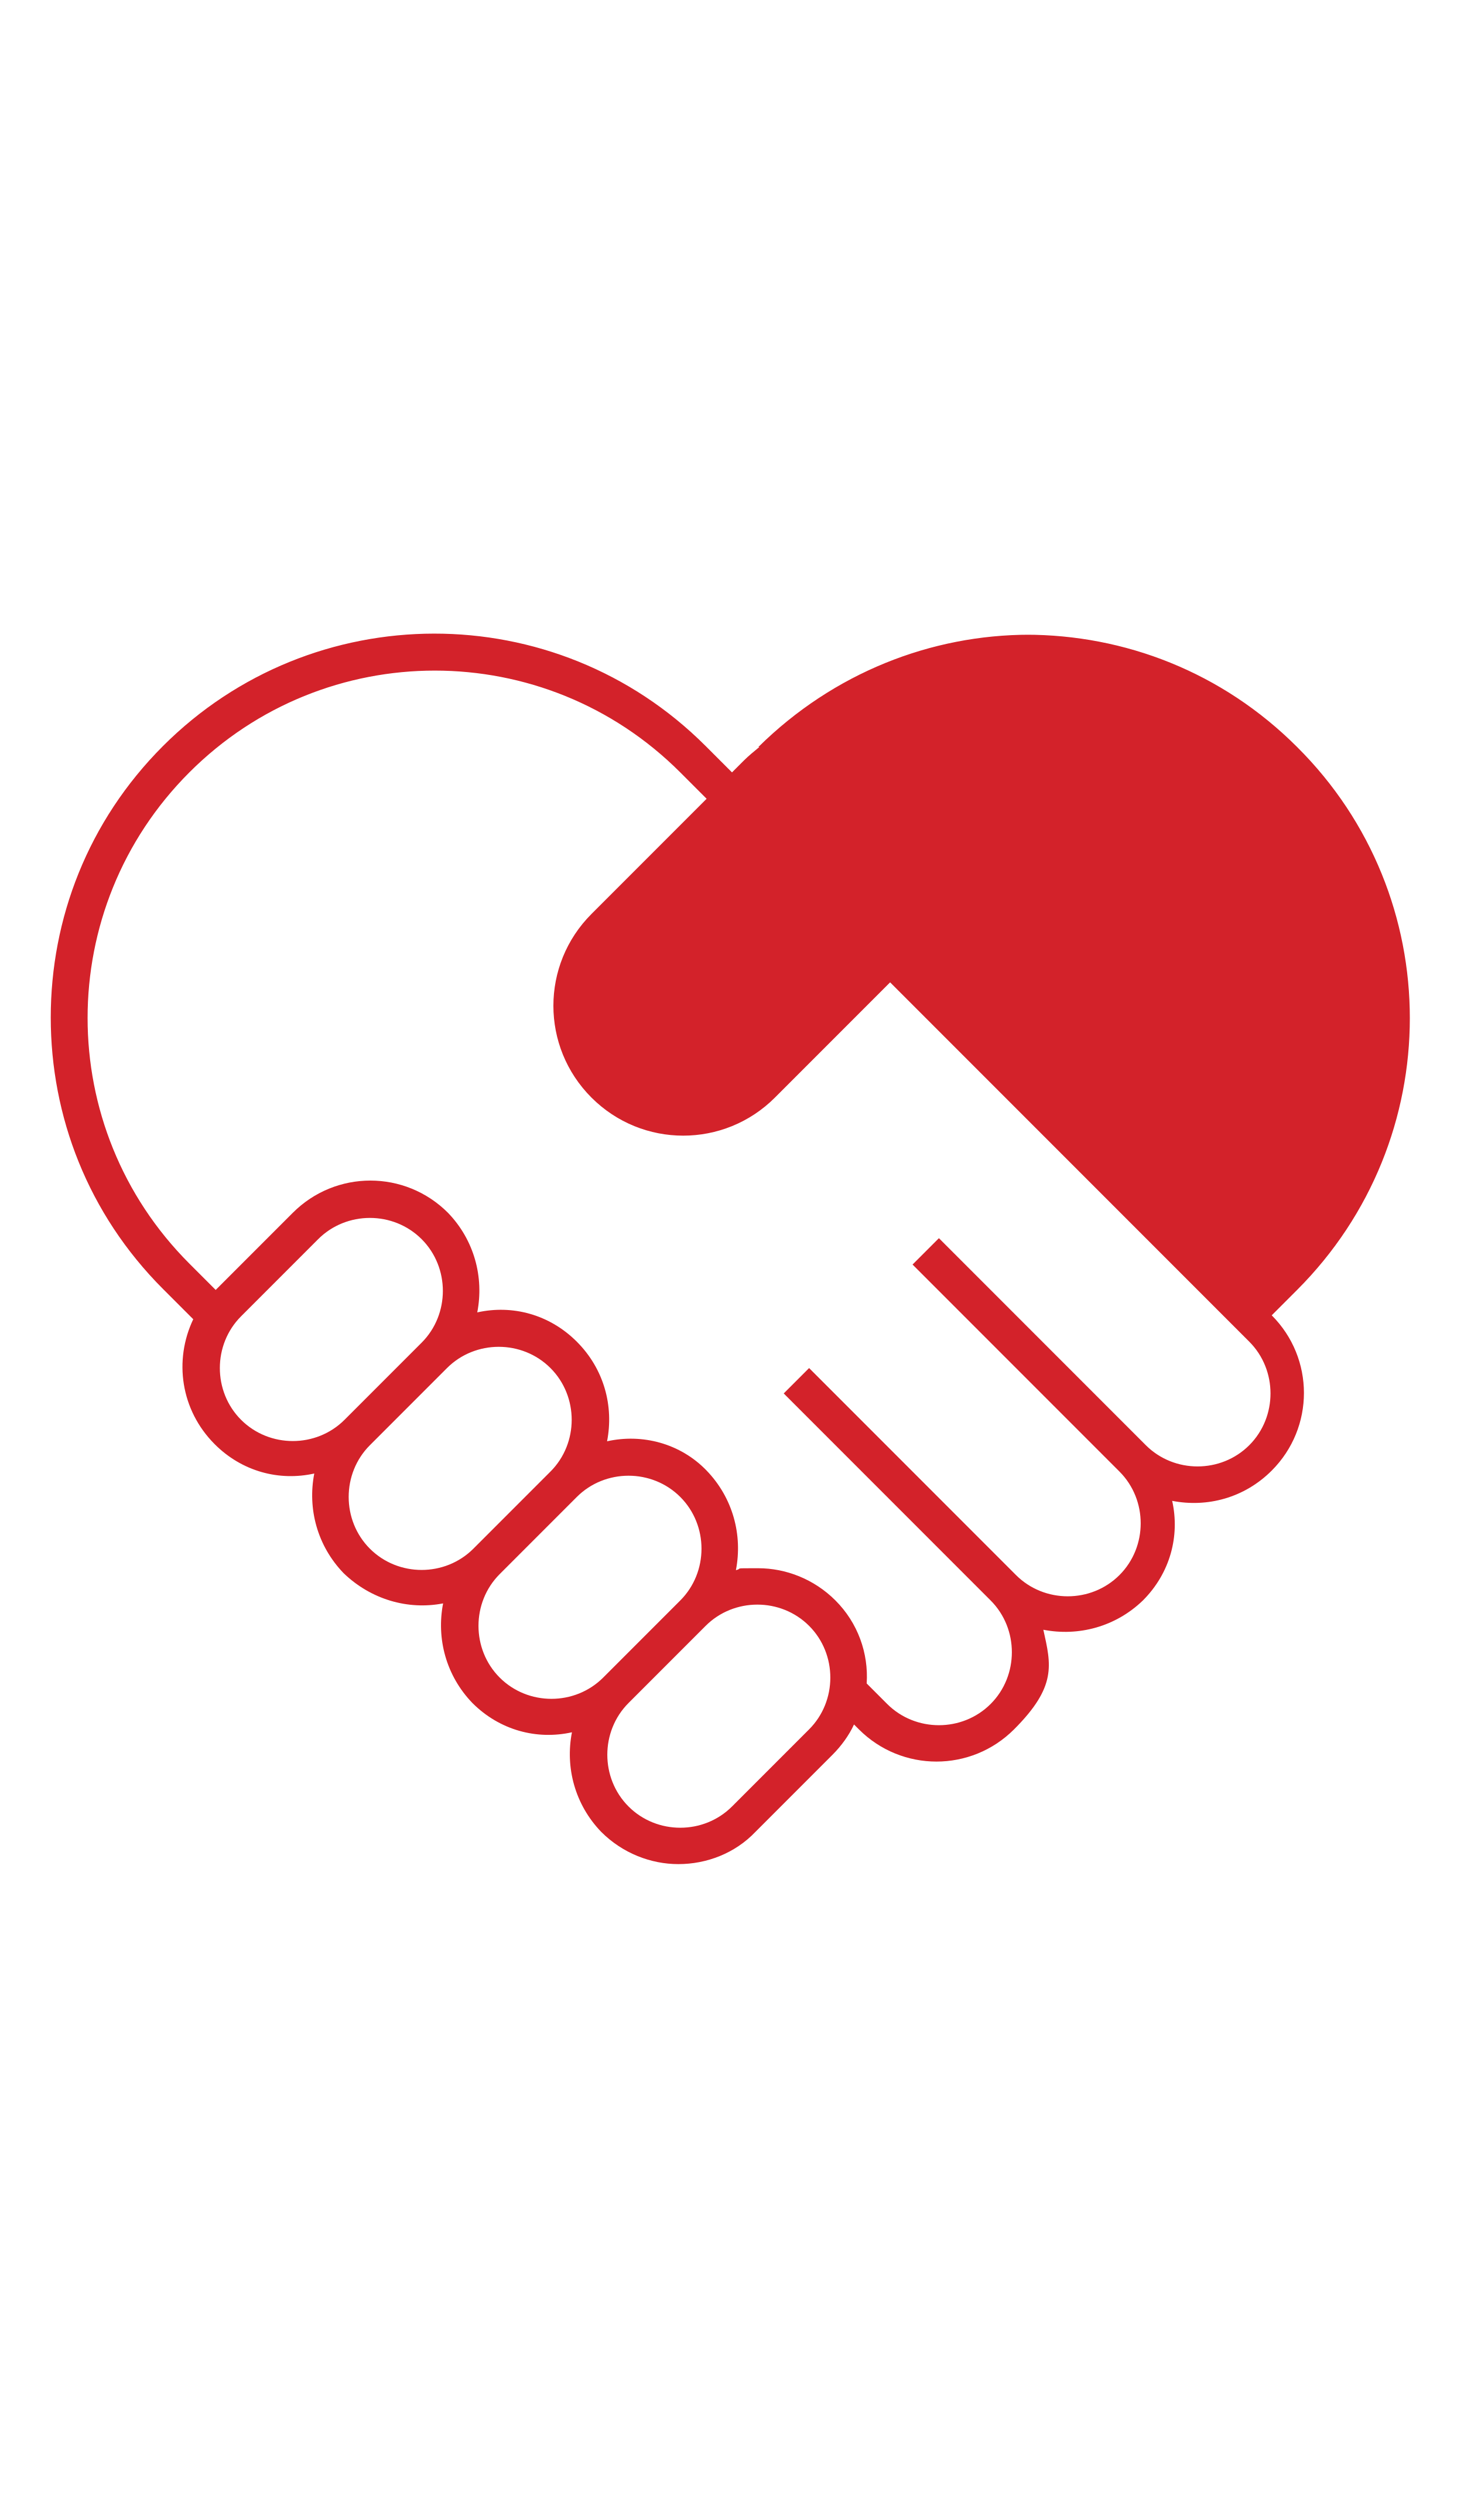 <?xml version="1.0" encoding="UTF-8"?>
<svg id="Layer_1" xmlns="http://www.w3.org/2000/svg" width="150" height="256" version="1.1" viewBox="0 0 150 256">
  <!-- Generator: Adobe Illustrator 29.0.0, SVG Export Plug-In . SVG Version: 2.1.0 Build 186)  -->
  <defs>
    <style>
      .st0 {
        fill: #d3222a;
      }
    </style>
  </defs>
  <path class="st0" d="M105.5,65c-10.1,0-20.1,3.9-27.8,11.5h.1c-.6.5-1.1.9-1.6,1.4l-1.2,1.2-2.7-2.7c-15.4-15.4-40.3-15.3-55.6,0-7.7,7.7-11.5,17.7-11.5,27.8,0,10.1,3.8,20.1,11.5,27.8l3.1,3.1c-2,4.2-1.3,9.3,2.2,12.8,2.8,2.8,6.6,3.8,10.2,3-.7,3.6.3,7.4,3,10.2,2.8,2.7,6.6,3.8,10.2,3.1-.7,3.6.3,7.4,3,10.2,2.8,2.8,6.6,3.8,10.2,3-.7,3.6.3,7.4,3,10.2,2.2,2.2,5.1,3.3,7.9,3.3,2.9,0,5.8-1.1,7.9-3.3l7.9-7.9c.9-.9,1.7-2,2.2-3.1l.5.5c4.4,4.4,11.5,4.4,15.9,0s3.8-6.6,3-10.2c3.6.7,7.4-.3,10.2-3,2.8-2.8,3.8-6.6,3-10.2,3.6.7,7.4-.3,10.2-3.1,4.4-4.4,4.4-11.5,0-15.9l2.6-2.6c15.4-15.4,15.4-40.3,0-55.6-7.7-7.7-17.7-11.5-27.8-11.5h0s0,0,0,0ZM24.7,145.4c-2.9-2.9-2.9-7.7,0-10.6l7.9-7.9c2.9-2.9,7.7-2.9,10.6,0s2.9,7.7,0,10.6l-7.9,7.9c-2.9,2.9-7.7,2.9-10.6,0ZM37.9,158.6c-2.9-2.9-2.9-7.7,0-10.6l7.9-7.9c2.9-2.9,7.7-2.9,10.6,0,2.9,2.9,2.9,7.7,0,10.6l-7.9,7.9c-2.9,2.9-7.7,2.9-10.6,0h0ZM51.2,171.8c-2.9-2.9-2.9-7.7,0-10.6l7.9-7.9c2.9-2.9,7.7-2.9,10.6,0,2.9,2.9,2.9,7.7,0,10.6l-7.9,7.9c-2.9,2.9-7.7,2.9-10.6,0h0ZM82.9,177.1l-7.9,7.9c-2.9,2.9-7.7,2.9-10.6,0-2.9-2.9-2.9-7.7,0-10.6l7.9-7.9c2.9-2.9,7.7-2.9,10.6,0s2.9,7.7,0,10.6h0ZM72.4,81.8l-11.8,11.8c-5.2,5.2-5.2,13.6,0,18.8s13.6,5.2,18.8,0l11.8-11.8,36.8,36.8c2.9,2.9,2.9,7.7,0,10.6-2.9,2.9-7.7,2.9-10.6,0l-21.2-21.2-2.7,2.7,21.2,21.2c2.9,2.9,2.9,7.7,0,10.6-2.9,2.9-7.7,2.9-10.6,0l-21.2-21.2-2.6,2.6,21.2,21.2c2.9,2.9,2.9,7.7,0,10.6-2.9,2.9-7.7,2.9-10.6,0l-2.1-2.1c.2-3.1-.9-6.2-3.2-8.5-2.2-2.2-5.1-3.3-7.9-3.3s-1.5,0-2.3.2c.7-3.6-.3-7.4-3-10.2s-6.6-3.8-10.2-3c.7-3.6-.3-7.4-3.1-10.2-2.8-2.8-6.6-3.8-10.2-3,.7-3.6-.3-7.4-3-10.2-4.4-4.4-11.5-4.4-15.9,0l-7.9,7.9-2.7-2.7c-13.9-13.9-13.9-36.4,0-50.3,13.9-13.9,36.4-13.9,50.3,0l2.7,2.7h0Z"/>
</svg>